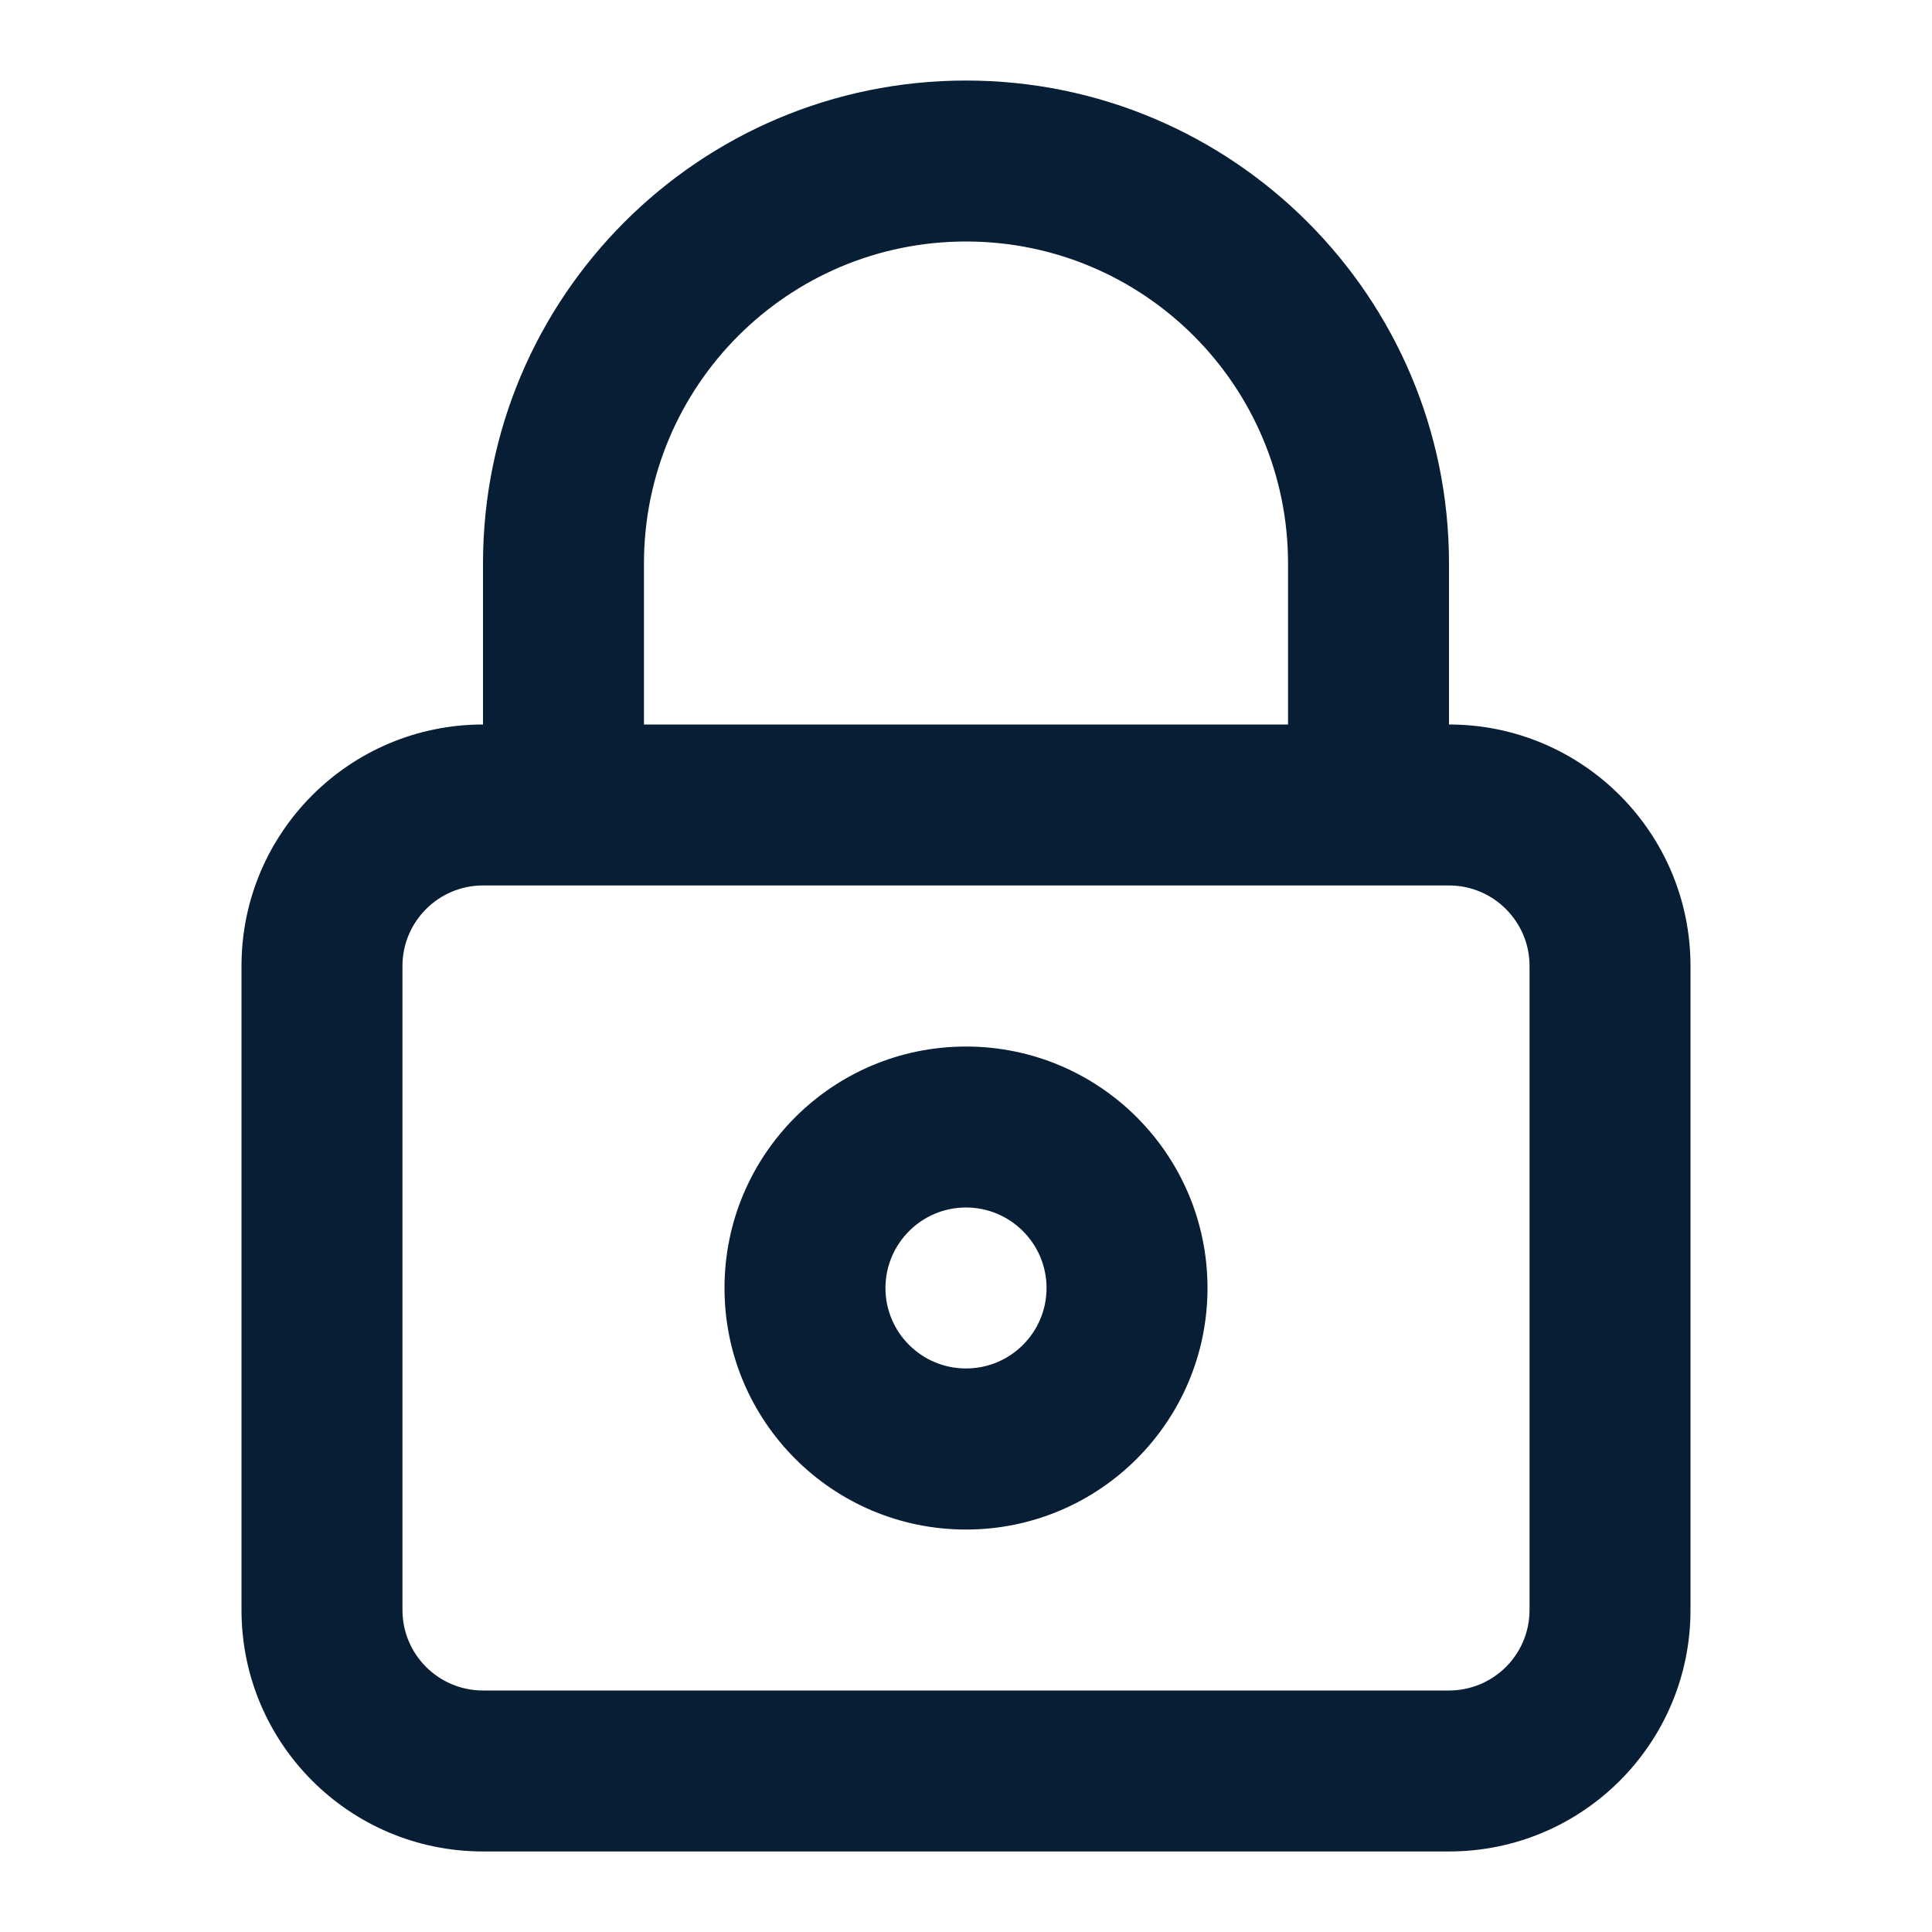 <svg width="16" height="16" viewBox="0 0 16 16" fill="none" xmlns="http://www.w3.org/2000/svg">
<path fill-rule="evenodd" clip-rule="evenodd" d="M8 12.667C9.105 12.667 10 11.771 10 10.667C10 9.562 9.105 8.667 8 8.667C6.895 8.667 6 9.562 6 10.667C6 11.771 6.895 12.667 8 12.667ZM8 11.333C8.368 11.333 8.667 11.035 8.667 10.667C8.667 10.299 8.368 10 8 10C7.632 10 7.333 10.299 7.333 10.667C7.333 11.035 7.632 11.333 8 11.333Z" fill="#081e35"/>
<path fill-rule="evenodd" clip-rule="evenodd" d="M4 6V4.667C4 2.458 5.791 0.667 8 0.667C10.209 0.667 12 2.458 12 4.667V6C13.105 6 14 6.896 14 8V13.333C14 14.438 13.105 15.333 12 15.333H4C2.895 15.333 2 14.438 2 13.333V8C2 6.896 2.895 6 4 6ZM5.333 4.667C5.333 3.194 6.527 2 8 2C9.473 2 10.667 3.194 10.667 4.667V6H5.333V4.667ZM4 7.333C3.632 7.333 3.333 7.632 3.333 8V13.333C3.333 13.702 3.632 14 4 14H12C12.368 14 12.667 13.702 12.667 13.333V8C12.667 7.632 12.368 7.333 12 7.333H4Z" fill="#081e35"/>
</svg>
